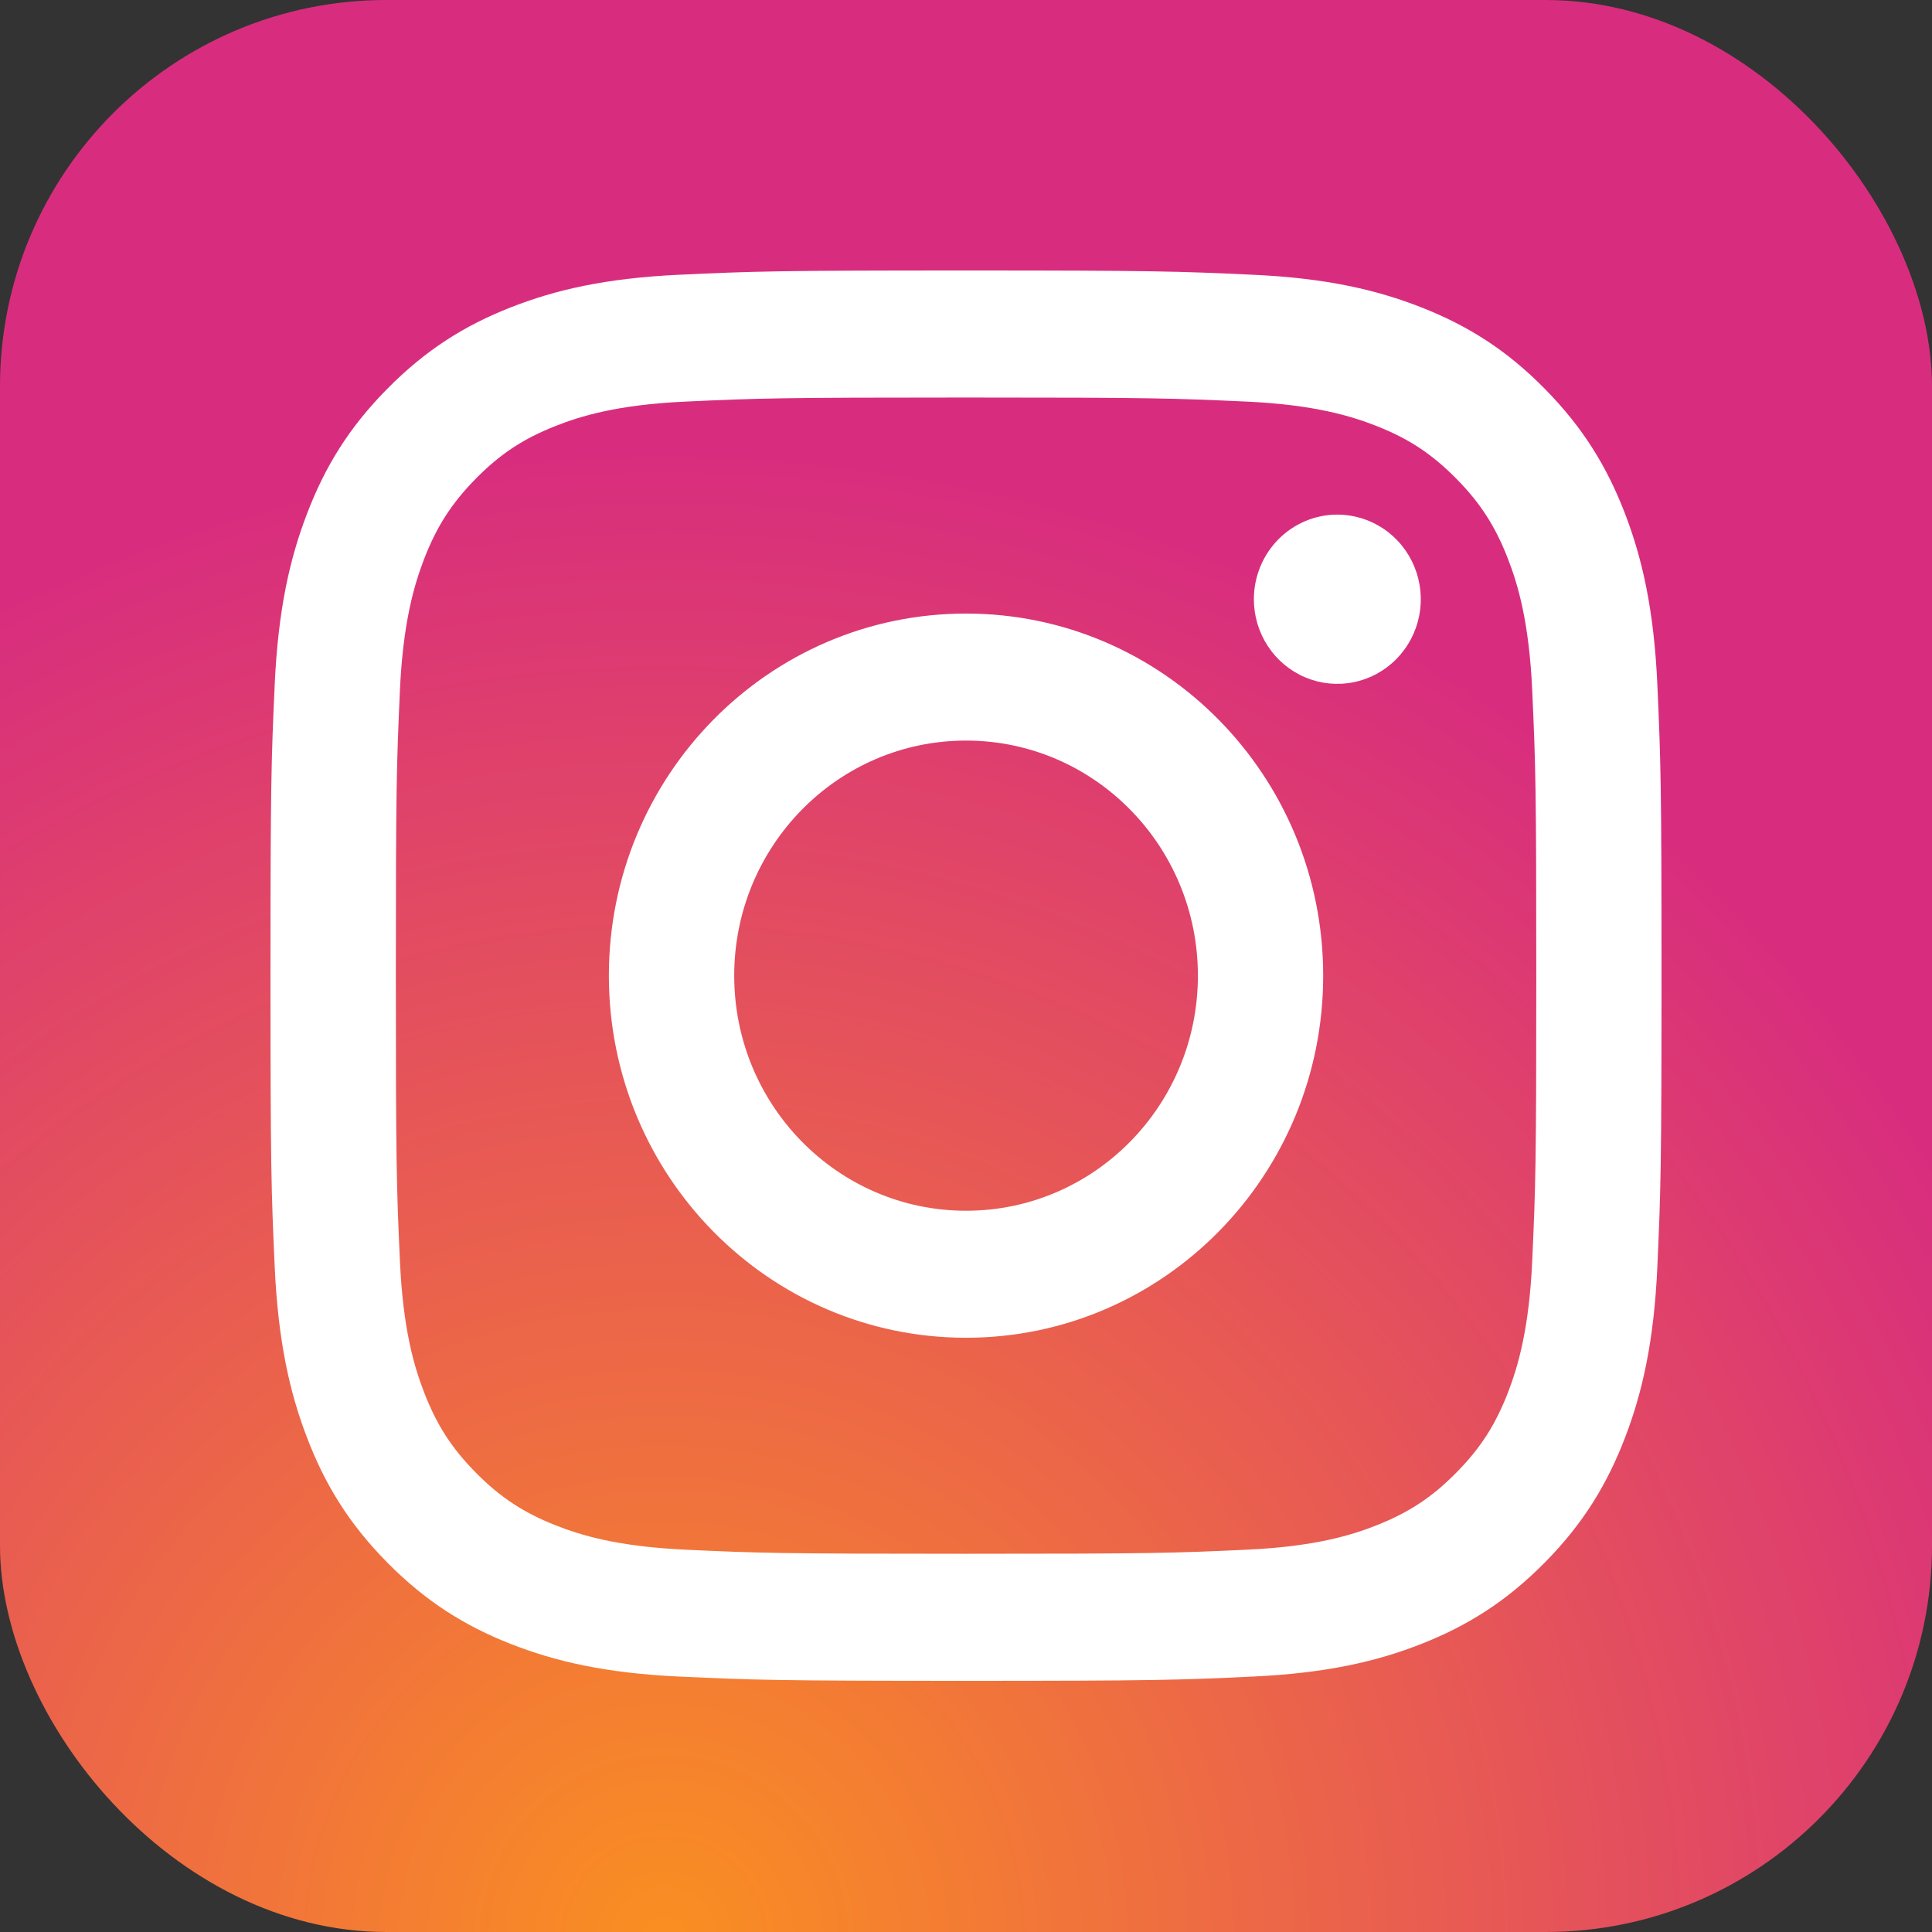 <?xml version="1.0" encoding="UTF-8"?><svg width="100" height="100" viewBox="0 0 100 100" fill="none" xmlns="http://www.w3.org/2000/svg">
<rect x="0" y="0" width="100" height="100" fill="#333333" stroke="none"/>
<rect width="100" height="100" rx="20" fill="url(#paint0_radial_846_9583)"/>
<path d="M38.003 50.5C38.003 43.781 43.374 38.332 50.001 38.332C56.629 38.332 62.003 43.781 62.003 50.5C62.003 57.219 56.629 62.668 50.001 62.668C43.374 62.668 38.003 57.219 38.003 50.5ZM31.515 50.5C31.515 60.851 39.791 69.242 50.001 69.242C60.211 69.242 68.488 60.851 68.488 50.5C68.488 40.149 60.211 31.758 50.001 31.758C39.791 31.758 31.515 40.148 31.515 50.5H31.515ZM64.9 31.015C64.899 31.881 65.152 32.728 65.627 33.448C66.101 34.169 66.776 34.73 67.565 35.062C68.354 35.394 69.223 35.481 70.061 35.312C70.899 35.144 71.669 34.727 72.273 34.115C72.878 33.502 73.29 32.722 73.457 31.872C73.624 31.023 73.538 30.142 73.212 29.342C72.885 28.541 72.332 27.857 71.621 27.375C70.911 26.894 70.076 26.637 69.222 26.636H69.22C68.075 26.637 66.976 27.098 66.166 27.919C65.356 28.74 64.901 29.853 64.9 31.015ZM35.457 80.21C31.947 80.048 30.039 79.456 28.771 78.955C27.09 78.291 25.891 77.501 24.63 76.225C23.369 74.948 22.589 73.733 21.937 72.029C21.443 70.744 20.858 68.81 20.699 65.251C20.524 61.404 20.489 60.248 20.489 50.501C20.489 40.753 20.527 39.601 20.699 35.75C20.859 32.192 21.448 30.261 21.937 28.972C22.592 27.268 23.371 26.052 24.63 24.774C25.889 23.495 27.087 22.704 28.771 22.043C30.038 21.542 31.947 20.95 35.457 20.788C39.252 20.611 40.392 20.576 50.001 20.576C59.611 20.576 60.752 20.613 64.55 20.788C68.06 20.951 69.965 21.548 71.236 22.044C72.917 22.704 74.116 23.498 75.377 24.774C76.638 26.051 77.415 27.268 78.07 28.973C78.564 30.257 79.149 32.192 79.308 35.751C79.483 39.601 79.518 40.754 79.518 50.501C79.518 60.248 79.483 61.401 79.308 65.251C79.148 68.81 78.561 70.744 78.07 72.03C77.415 73.734 76.636 74.95 75.377 76.225C74.118 77.501 72.917 78.292 71.236 78.955C69.969 79.457 68.06 80.049 64.55 80.211C60.755 80.388 59.616 80.423 50.001 80.423C40.387 80.423 39.251 80.388 35.457 80.211V80.21ZM35.159 14.221C31.326 14.398 28.707 15.014 26.42 15.916C24.053 16.848 22.047 18.098 20.043 20.127C18.039 22.155 16.809 24.189 15.89 26.592C15 28.912 14.393 31.566 14.218 35.452C14.041 39.344 14 40.588 14 50.5C14 60.412 14.041 61.656 14.218 65.548C14.393 69.434 15 72.088 15.89 74.408C16.809 76.808 18.039 78.846 20.043 80.874C22.046 82.901 24.05 84.149 26.42 85.084C28.712 85.986 31.326 86.602 35.159 86.779C38.999 86.956 40.225 87 50.001 87C59.778 87 61.005 86.959 64.844 86.779C68.677 86.602 71.294 85.986 73.583 85.084C75.95 84.149 77.956 82.902 79.96 80.874C81.964 78.845 83.191 76.808 84.113 74.408C85.003 72.088 85.613 69.434 85.785 65.548C85.959 61.654 86 60.412 86 50.5C86 40.588 85.959 39.344 85.785 35.452C85.61 31.566 85.003 28.911 84.113 26.592C83.191 24.192 81.961 22.158 79.96 20.127C77.96 18.095 75.95 16.848 73.585 15.916C71.294 15.014 68.677 14.395 64.847 14.221C61.008 14.043 59.781 14 50.006 14C40.23 14 39.001 14.041 35.16 14.221" fill="white"/>
<defs>
<radialGradient id="paint0_radial_846_9583" cx="0" cy="0" r="1" gradientUnits="userSpaceOnUse" gradientTransform="translate(34.5 100) scale(76.5)">
<stop stop-color="#FA8F21"/>
<stop offset="1" stop-color="#D82D7E"/>
</radialGradient>
</defs>
</svg>
